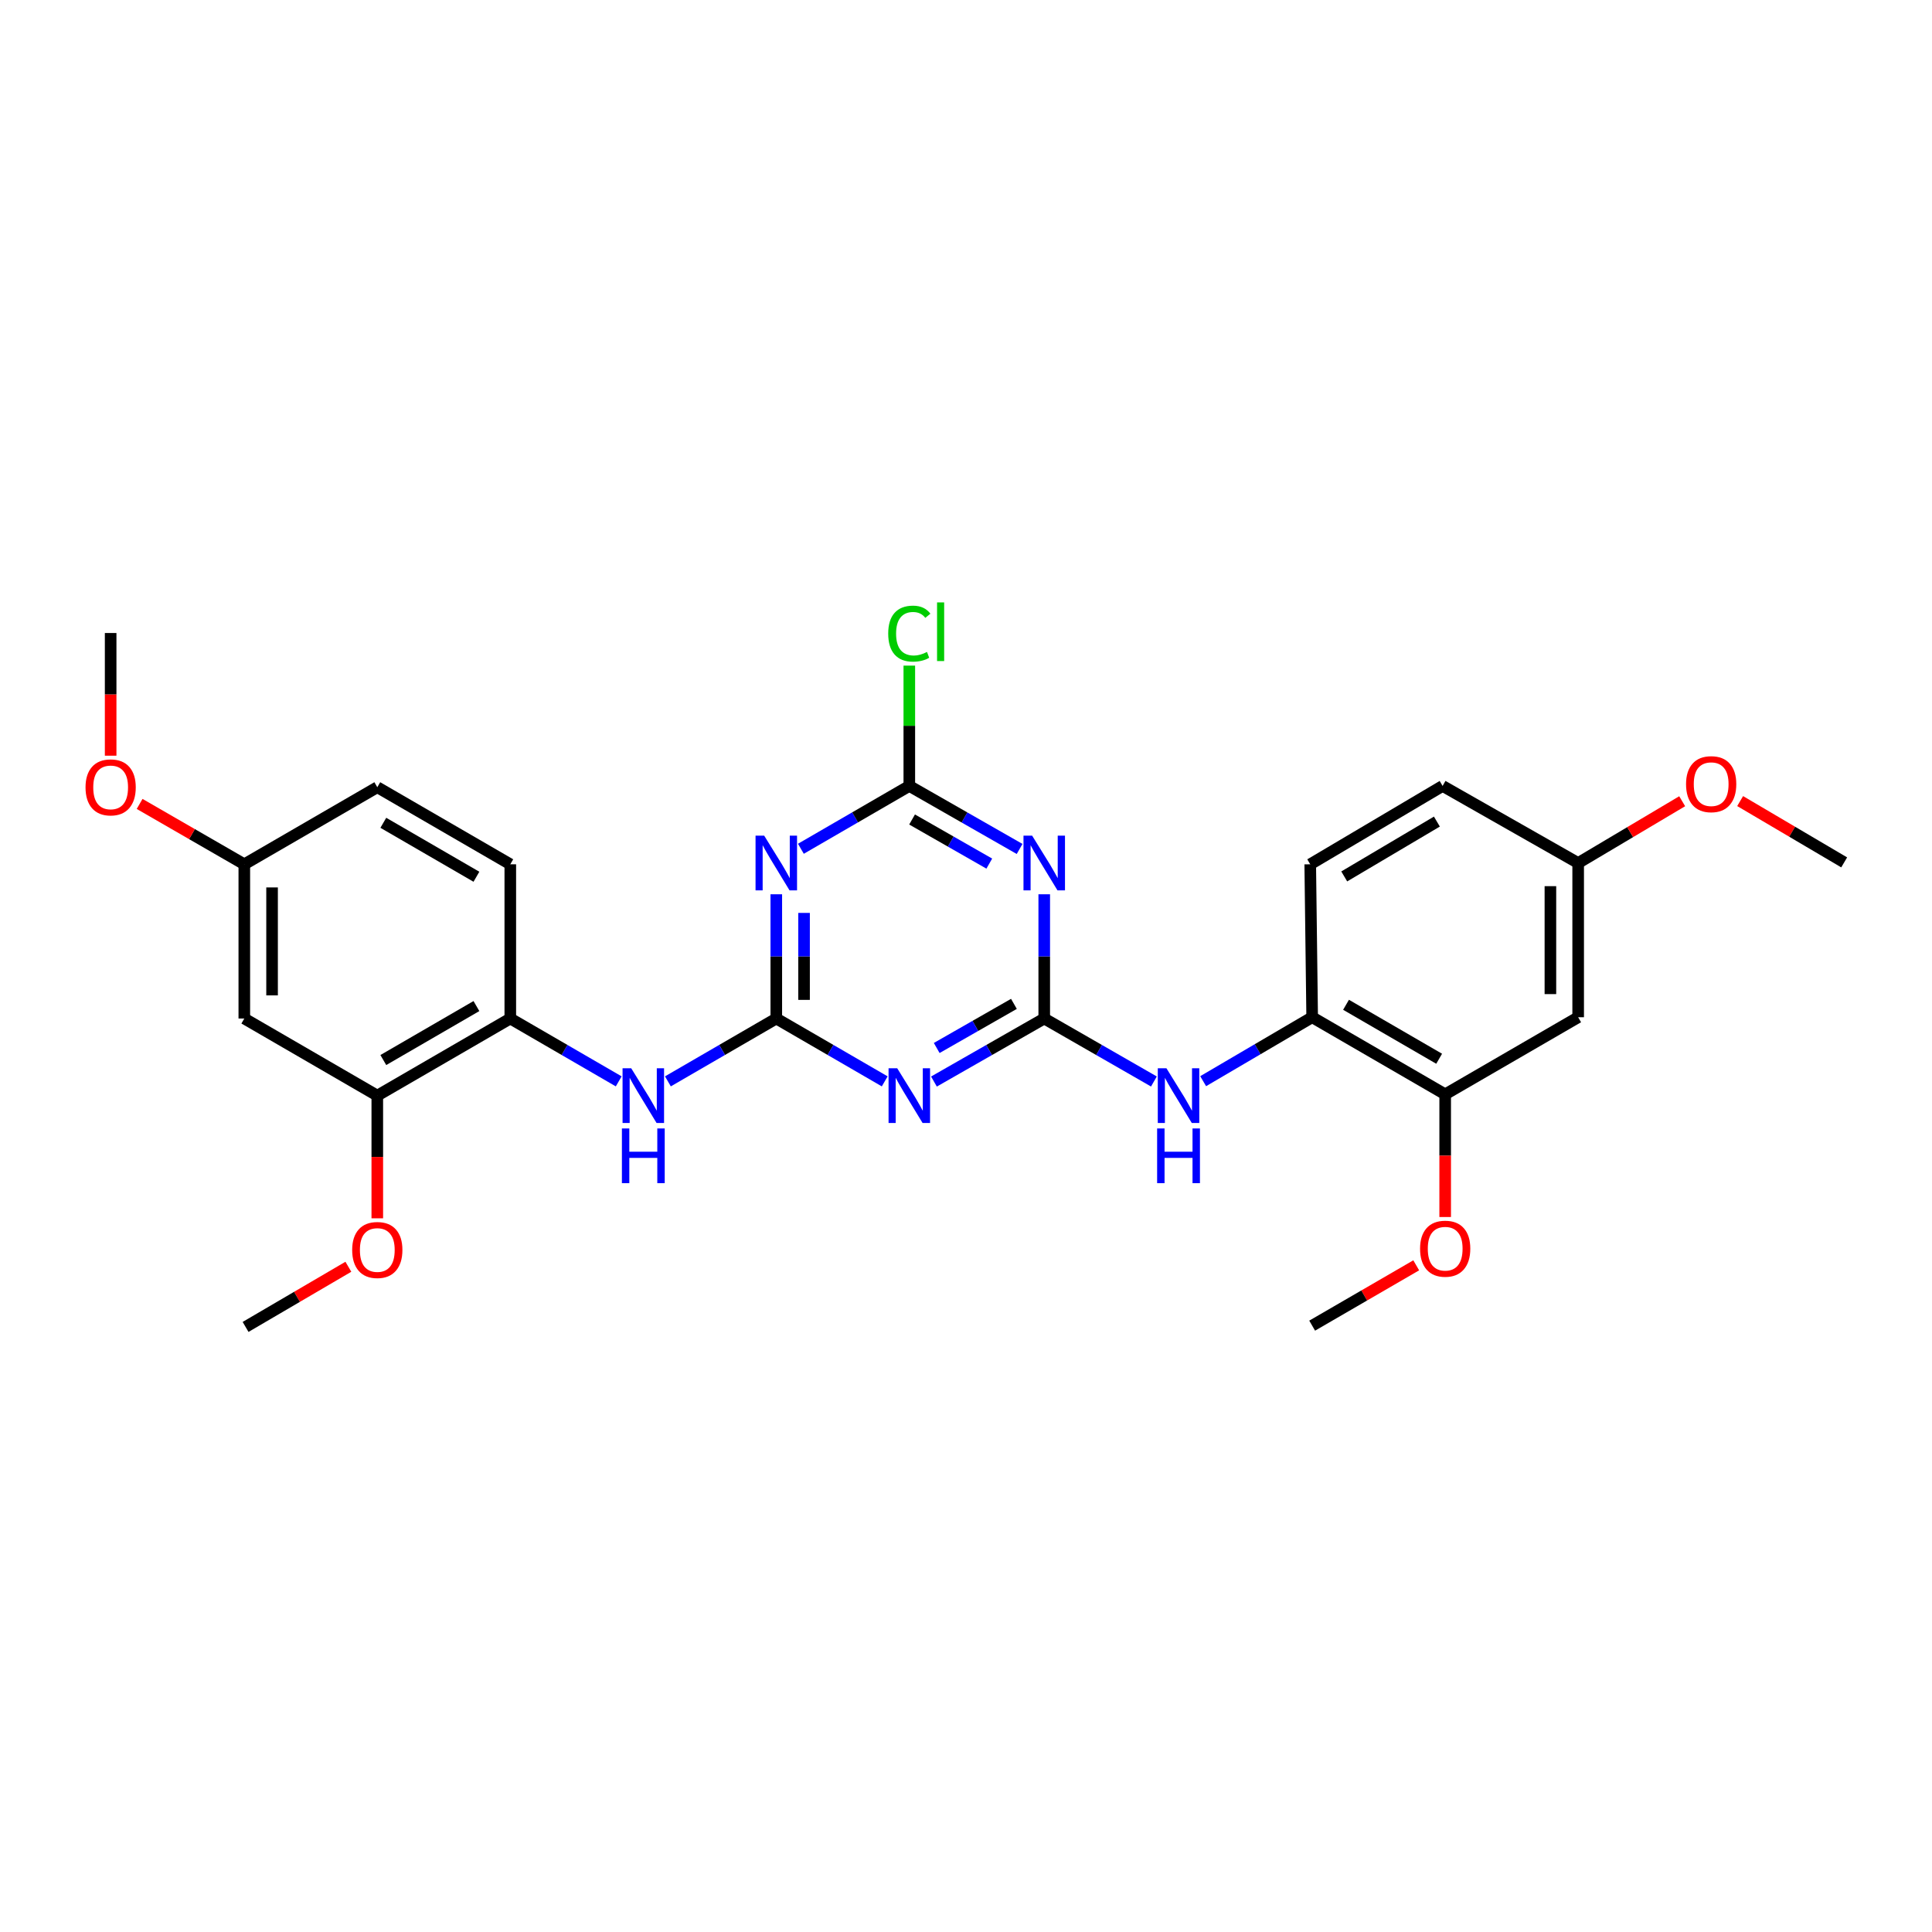 <?xml version='1.0' encoding='iso-8859-1'?>
<svg version='1.1' baseProfile='full'
              xmlns='http://www.w3.org/2000/svg'
                      xmlns:rdkit='http://www.rdkit.org/xml'
                      xmlns:xlink='http://www.w3.org/1999/xlink'
                  xml:space='preserve'
width='1000px' height='1000px' viewBox='0 0 1000 1000'>
<!-- END OF HEADER -->
<rect style='opacity:1.0;fill:#FFFFFF;stroke:none' width='1000' height='1000' x='0' y='0'> </rect>
<path class='bond-1' d='M 401.809,527.182 L 429.869,543.449' style='fill:none;fill-rule:evenodd;stroke:#000000;stroke-width:6px;stroke-linecap:butt;stroke-linejoin:miter;stroke-opacity:1' />
<path class='bond-1' d='M 429.869,543.449 L 457.928,559.715' style='fill:none;fill-rule:evenodd;stroke:#0000FF;stroke-width:6px;stroke-linecap:butt;stroke-linejoin:miter;stroke-opacity:1' />
<path class='bond-2' d='M 401.809,527.182 L 401.809,495.029' style='fill:none;fill-rule:evenodd;stroke:#000000;stroke-width:6px;stroke-linecap:butt;stroke-linejoin:miter;stroke-opacity:1' />
<path class='bond-2' d='M 401.809,495.029 L 401.809,462.875' style='fill:none;fill-rule:evenodd;stroke:#0000FF;stroke-width:6px;stroke-linecap:butt;stroke-linejoin:miter;stroke-opacity:1' />
<path class='bond-2' d='M 416.177,517.536 L 416.177,495.029' style='fill:none;fill-rule:evenodd;stroke:#000000;stroke-width:6px;stroke-linecap:butt;stroke-linejoin:miter;stroke-opacity:1' />
<path class='bond-2' d='M 416.177,495.029 L 416.177,472.521' style='fill:none;fill-rule:evenodd;stroke:#0000FF;stroke-width:6px;stroke-linecap:butt;stroke-linejoin:miter;stroke-opacity:1' />
<path class='bond-5' d='M 401.809,527.182 L 373.757,543.448' style='fill:none;fill-rule:evenodd;stroke:#000000;stroke-width:6px;stroke-linecap:butt;stroke-linejoin:miter;stroke-opacity:1' />
<path class='bond-5' d='M 373.757,543.448 L 345.706,559.714' style='fill:none;fill-rule:evenodd;stroke:#0000FF;stroke-width:6px;stroke-linecap:butt;stroke-linejoin:miter;stroke-opacity:1' />
<path class='bond-0' d='M 540.496,527.182 L 511.952,543.495' style='fill:none;fill-rule:evenodd;stroke:#000000;stroke-width:6px;stroke-linecap:butt;stroke-linejoin:miter;stroke-opacity:1' />
<path class='bond-0' d='M 511.952,543.495 L 483.409,559.807' style='fill:none;fill-rule:evenodd;stroke:#0000FF;stroke-width:6px;stroke-linecap:butt;stroke-linejoin:miter;stroke-opacity:1' />
<path class='bond-0' d='M 524.804,519.601 L 504.823,531.02' style='fill:none;fill-rule:evenodd;stroke:#000000;stroke-width:6px;stroke-linecap:butt;stroke-linejoin:miter;stroke-opacity:1' />
<path class='bond-0' d='M 504.823,531.02 L 484.842,542.439' style='fill:none;fill-rule:evenodd;stroke:#0000FF;stroke-width:6px;stroke-linecap:butt;stroke-linejoin:miter;stroke-opacity:1' />
<path class='bond-6' d='M 540.496,527.182 L 568.88,543.48' style='fill:none;fill-rule:evenodd;stroke:#000000;stroke-width:6px;stroke-linecap:butt;stroke-linejoin:miter;stroke-opacity:1' />
<path class='bond-6' d='M 568.88,543.48 L 597.263,559.777' style='fill:none;fill-rule:evenodd;stroke:#0000FF;stroke-width:6px;stroke-linecap:butt;stroke-linejoin:miter;stroke-opacity:1' />
<path class='bond-28' d='M 540.496,527.182 L 540.496,495.029' style='fill:none;fill-rule:evenodd;stroke:#000000;stroke-width:6px;stroke-linecap:butt;stroke-linejoin:miter;stroke-opacity:1' />
<path class='bond-28' d='M 540.496,495.029 L 540.496,462.875' style='fill:none;fill-rule:evenodd;stroke:#0000FF;stroke-width:6px;stroke-linecap:butt;stroke-linejoin:miter;stroke-opacity:1' />
<path class='bond-4' d='M 414.538,439.325 L 442.598,423.062' style='fill:none;fill-rule:evenodd;stroke:#0000FF;stroke-width:6px;stroke-linecap:butt;stroke-linejoin:miter;stroke-opacity:1' />
<path class='bond-4' d='M 442.598,423.062 L 470.658,406.799' style='fill:none;fill-rule:evenodd;stroke:#000000;stroke-width:6px;stroke-linecap:butt;stroke-linejoin:miter;stroke-opacity:1' />
<path class='bond-3' d='M 527.745,439.418 L 499.201,423.108' style='fill:none;fill-rule:evenodd;stroke:#0000FF;stroke-width:6px;stroke-linecap:butt;stroke-linejoin:miter;stroke-opacity:1' />
<path class='bond-3' d='M 499.201,423.108 L 470.658,406.799' style='fill:none;fill-rule:evenodd;stroke:#000000;stroke-width:6px;stroke-linecap:butt;stroke-linejoin:miter;stroke-opacity:1' />
<path class='bond-3' d='M 512.054,447 L 492.073,435.584' style='fill:none;fill-rule:evenodd;stroke:#0000FF;stroke-width:6px;stroke-linecap:butt;stroke-linejoin:miter;stroke-opacity:1' />
<path class='bond-3' d='M 492.073,435.584 L 472.092,424.167' style='fill:none;fill-rule:evenodd;stroke:#000000;stroke-width:6px;stroke-linecap:butt;stroke-linejoin:miter;stroke-opacity:1' />
<path class='bond-15' d='M 470.658,406.799 L 470.658,375.658' style='fill:none;fill-rule:evenodd;stroke:#000000;stroke-width:6px;stroke-linecap:butt;stroke-linejoin:miter;stroke-opacity:1' />
<path class='bond-15' d='M 470.658,375.658 L 470.658,344.518' style='fill:none;fill-rule:evenodd;stroke:#00CC00;stroke-width:6px;stroke-linecap:butt;stroke-linejoin:miter;stroke-opacity:1' />
<path class='bond-7' d='M 320.247,559.715 L 292.187,543.449' style='fill:none;fill-rule:evenodd;stroke:#0000FF;stroke-width:6px;stroke-linecap:butt;stroke-linejoin:miter;stroke-opacity:1' />
<path class='bond-7' d='M 292.187,543.449 L 264.128,527.182' style='fill:none;fill-rule:evenodd;stroke:#000000;stroke-width:6px;stroke-linecap:butt;stroke-linejoin:miter;stroke-opacity:1' />
<path class='bond-8' d='M 622.752,559.618 L 650.963,543.069' style='fill:none;fill-rule:evenodd;stroke:#0000FF;stroke-width:6px;stroke-linecap:butt;stroke-linejoin:miter;stroke-opacity:1' />
<path class='bond-8' d='M 650.963,543.069 L 679.175,526.52' style='fill:none;fill-rule:evenodd;stroke:#000000;stroke-width:6px;stroke-linecap:butt;stroke-linejoin:miter;stroke-opacity:1' />
<path class='bond-10' d='M 264.128,527.182 L 195.287,567.094' style='fill:none;fill-rule:evenodd;stroke:#000000;stroke-width:6px;stroke-linecap:butt;stroke-linejoin:miter;stroke-opacity:1' />
<path class='bond-10' d='M 246.595,520.739 L 198.407,548.677' style='fill:none;fill-rule:evenodd;stroke:#000000;stroke-width:6px;stroke-linecap:butt;stroke-linejoin:miter;stroke-opacity:1' />
<path class='bond-14' d='M 264.128,527.182 L 264.128,447.358' style='fill:none;fill-rule:evenodd;stroke:#000000;stroke-width:6px;stroke-linecap:butt;stroke-linejoin:miter;stroke-opacity:1' />
<path class='bond-9' d='M 679.175,526.52 L 748.024,566.424' style='fill:none;fill-rule:evenodd;stroke:#000000;stroke-width:6px;stroke-linecap:butt;stroke-linejoin:miter;stroke-opacity:1' />
<path class='bond-9' d='M 696.707,520.074 L 744.901,548.007' style='fill:none;fill-rule:evenodd;stroke:#000000;stroke-width:6px;stroke-linecap:butt;stroke-linejoin:miter;stroke-opacity:1' />
<path class='bond-13' d='M 679.175,526.52 L 678.177,447.358' style='fill:none;fill-rule:evenodd;stroke:#000000;stroke-width:6px;stroke-linecap:butt;stroke-linejoin:miter;stroke-opacity:1' />
<path class='bond-12' d='M 748.024,566.424 L 816.856,526.52' style='fill:none;fill-rule:evenodd;stroke:#000000;stroke-width:6px;stroke-linecap:butt;stroke-linejoin:miter;stroke-opacity:1' />
<path class='bond-20' d='M 748.024,566.424 L 748.024,598.174' style='fill:none;fill-rule:evenodd;stroke:#000000;stroke-width:6px;stroke-linecap:butt;stroke-linejoin:miter;stroke-opacity:1' />
<path class='bond-20' d='M 748.024,598.174 L 748.024,629.925' style='fill:none;fill-rule:evenodd;stroke:#FF0000;stroke-width:6px;stroke-linecap:butt;stroke-linejoin:miter;stroke-opacity:1' />
<path class='bond-11' d='M 195.287,567.094 L 126.455,527.182' style='fill:none;fill-rule:evenodd;stroke:#000000;stroke-width:6px;stroke-linecap:butt;stroke-linejoin:miter;stroke-opacity:1' />
<path class='bond-21' d='M 195.287,567.094 L 195.287,598.845' style='fill:none;fill-rule:evenodd;stroke:#000000;stroke-width:6px;stroke-linecap:butt;stroke-linejoin:miter;stroke-opacity:1' />
<path class='bond-21' d='M 195.287,598.845 L 195.287,630.596' style='fill:none;fill-rule:evenodd;stroke:#FF0000;stroke-width:6px;stroke-linecap:butt;stroke-linejoin:miter;stroke-opacity:1' />
<path class='bond-29' d='M 126.455,527.182 L 126.455,447.358' style='fill:none;fill-rule:evenodd;stroke:#000000;stroke-width:6px;stroke-linecap:butt;stroke-linejoin:miter;stroke-opacity:1' />
<path class='bond-29' d='M 140.823,515.209 L 140.823,459.331' style='fill:none;fill-rule:evenodd;stroke:#000000;stroke-width:6px;stroke-linecap:butt;stroke-linejoin:miter;stroke-opacity:1' />
<path class='bond-30' d='M 816.856,526.52 L 816.856,446.703' style='fill:none;fill-rule:evenodd;stroke:#000000;stroke-width:6px;stroke-linecap:butt;stroke-linejoin:miter;stroke-opacity:1' />
<path class='bond-30' d='M 802.488,514.547 L 802.488,458.676' style='fill:none;fill-rule:evenodd;stroke:#000000;stroke-width:6px;stroke-linecap:butt;stroke-linejoin:miter;stroke-opacity:1' />
<path class='bond-19' d='M 678.177,447.358 L 746.691,406.799' style='fill:none;fill-rule:evenodd;stroke:#000000;stroke-width:6px;stroke-linecap:butt;stroke-linejoin:miter;stroke-opacity:1' />
<path class='bond-19' d='M 695.774,453.638 L 743.733,425.247' style='fill:none;fill-rule:evenodd;stroke:#000000;stroke-width:6px;stroke-linecap:butt;stroke-linejoin:miter;stroke-opacity:1' />
<path class='bond-18' d='M 264.128,447.358 L 195.287,407.462' style='fill:none;fill-rule:evenodd;stroke:#000000;stroke-width:6px;stroke-linecap:butt;stroke-linejoin:miter;stroke-opacity:1' />
<path class='bond-18' d='M 246.597,453.805 L 198.409,425.878' style='fill:none;fill-rule:evenodd;stroke:#000000;stroke-width:6px;stroke-linecap:butt;stroke-linejoin:miter;stroke-opacity:1' />
<path class='bond-16' d='M 816.856,446.703 L 746.691,406.799' style='fill:none;fill-rule:evenodd;stroke:#000000;stroke-width:6px;stroke-linecap:butt;stroke-linejoin:miter;stroke-opacity:1' />
<path class='bond-22' d='M 816.856,446.703 L 843.776,430.709' style='fill:none;fill-rule:evenodd;stroke:#000000;stroke-width:6px;stroke-linecap:butt;stroke-linejoin:miter;stroke-opacity:1' />
<path class='bond-22' d='M 843.776,430.709 L 870.695,414.715' style='fill:none;fill-rule:evenodd;stroke:#FF0000;stroke-width:6px;stroke-linecap:butt;stroke-linejoin:miter;stroke-opacity:1' />
<path class='bond-17' d='M 126.455,447.358 L 195.287,407.462' style='fill:none;fill-rule:evenodd;stroke:#000000;stroke-width:6px;stroke-linecap:butt;stroke-linejoin:miter;stroke-opacity:1' />
<path class='bond-23' d='M 126.455,447.358 L 99.361,431.734' style='fill:none;fill-rule:evenodd;stroke:#000000;stroke-width:6px;stroke-linecap:butt;stroke-linejoin:miter;stroke-opacity:1' />
<path class='bond-23' d='M 99.361,431.734 L 72.267,416.11' style='fill:none;fill-rule:evenodd;stroke:#FF0000;stroke-width:6px;stroke-linecap:butt;stroke-linejoin:miter;stroke-opacity:1' />
<path class='bond-24' d='M 733.034,654.93 L 706.105,670.541' style='fill:none;fill-rule:evenodd;stroke:#FF0000;stroke-width:6px;stroke-linecap:butt;stroke-linejoin:miter;stroke-opacity:1' />
<path class='bond-24' d='M 706.105,670.541 L 679.175,686.153' style='fill:none;fill-rule:evenodd;stroke:#000000;stroke-width:6px;stroke-linecap:butt;stroke-linejoin:miter;stroke-opacity:1' />
<path class='bond-25' d='M 180.312,655.676 L 153.711,671.245' style='fill:none;fill-rule:evenodd;stroke:#FF0000;stroke-width:6px;stroke-linecap:butt;stroke-linejoin:miter;stroke-opacity:1' />
<path class='bond-25' d='M 153.711,671.245 L 127.109,686.815' style='fill:none;fill-rule:evenodd;stroke:#000000;stroke-width:6px;stroke-linecap:butt;stroke-linejoin:miter;stroke-opacity:1' />
<path class='bond-26' d='M 900.695,414.638 L 927.62,430.503' style='fill:none;fill-rule:evenodd;stroke:#FF0000;stroke-width:6px;stroke-linecap:butt;stroke-linejoin:miter;stroke-opacity:1' />
<path class='bond-26' d='M 927.62,430.503 L 954.545,446.368' style='fill:none;fill-rule:evenodd;stroke:#000000;stroke-width:6px;stroke-linecap:butt;stroke-linejoin:miter;stroke-opacity:1' />
<path class='bond-27' d='M 57.271,391.146 L 57.271,359.396' style='fill:none;fill-rule:evenodd;stroke:#FF0000;stroke-width:6px;stroke-linecap:butt;stroke-linejoin:miter;stroke-opacity:1' />
<path class='bond-27' d='M 57.271,359.396 L 57.271,327.645' style='fill:none;fill-rule:evenodd;stroke:#000000;stroke-width:6px;stroke-linecap:butt;stroke-linejoin:miter;stroke-opacity:1' />
<path  class='atom-2' d='M 464.398 552.934
L 473.678 567.934
Q 474.598 569.414, 476.078 572.094
Q 477.558 574.774, 477.638 574.934
L 477.638 552.934
L 481.398 552.934
L 481.398 581.254
L 477.518 581.254
L 467.558 564.854
Q 466.398 562.934, 465.158 560.734
Q 463.958 558.534, 463.598 557.854
L 463.598 581.254
L 459.918 581.254
L 459.918 552.934
L 464.398 552.934
' fill='#0000FF'/>
<path  class='atom-3' d='M 395.549 432.543
L 404.829 447.543
Q 405.749 449.023, 407.229 451.703
Q 408.709 454.383, 408.789 454.543
L 408.789 432.543
L 412.549 432.543
L 412.549 460.863
L 408.669 460.863
L 398.709 444.463
Q 397.549 442.543, 396.309 440.343
Q 395.109 438.143, 394.749 437.463
L 394.749 460.863
L 391.069 460.863
L 391.069 432.543
L 395.549 432.543
' fill='#0000FF'/>
<path  class='atom-4' d='M 534.236 432.543
L 543.516 447.543
Q 544.436 449.023, 545.916 451.703
Q 547.396 454.383, 547.476 454.543
L 547.476 432.543
L 551.236 432.543
L 551.236 460.863
L 547.356 460.863
L 537.396 444.463
Q 536.236 442.543, 534.996 440.343
Q 533.796 438.143, 533.436 437.463
L 533.436 460.863
L 529.756 460.863
L 529.756 432.543
L 534.236 432.543
' fill='#0000FF'/>
<path  class='atom-6' d='M 326.716 552.934
L 335.996 567.934
Q 336.916 569.414, 338.396 572.094
Q 339.876 574.774, 339.956 574.934
L 339.956 552.934
L 343.716 552.934
L 343.716 581.254
L 339.836 581.254
L 329.876 564.854
Q 328.716 562.934, 327.476 560.734
Q 326.276 558.534, 325.916 557.854
L 325.916 581.254
L 322.236 581.254
L 322.236 552.934
L 326.716 552.934
' fill='#0000FF'/>
<path  class='atom-6' d='M 321.896 584.086
L 325.736 584.086
L 325.736 596.126
L 340.216 596.126
L 340.216 584.086
L 344.056 584.086
L 344.056 612.406
L 340.216 612.406
L 340.216 599.326
L 325.736 599.326
L 325.736 612.406
L 321.896 612.406
L 321.896 584.086
' fill='#0000FF'/>
<path  class='atom-7' d='M 603.747 552.934
L 613.027 567.934
Q 613.947 569.414, 615.427 572.094
Q 616.907 574.774, 616.987 574.934
L 616.987 552.934
L 620.747 552.934
L 620.747 581.254
L 616.867 581.254
L 606.907 564.854
Q 605.747 562.934, 604.507 560.734
Q 603.307 558.534, 602.947 557.854
L 602.947 581.254
L 599.267 581.254
L 599.267 552.934
L 603.747 552.934
' fill='#0000FF'/>
<path  class='atom-7' d='M 598.927 584.086
L 602.767 584.086
L 602.767 596.126
L 617.247 596.126
L 617.247 584.086
L 621.087 584.086
L 621.087 612.406
L 617.247 612.406
L 617.247 599.326
L 602.767 599.326
L 602.767 612.406
L 598.927 612.406
L 598.927 584.086
' fill='#0000FF'/>
<path  class='atom-16' d='M 459.738 327.963
Q 459.738 320.923, 463.018 317.243
Q 466.338 313.523, 472.618 313.523
Q 478.458 313.523, 481.578 317.643
L 478.938 319.803
Q 476.658 316.803, 472.618 316.803
Q 468.338 316.803, 466.058 319.683
Q 463.818 322.523, 463.818 327.963
Q 463.818 333.563, 466.138 336.443
Q 468.498 339.323, 473.058 339.323
Q 476.178 339.323, 479.818 337.443
L 480.938 340.443
Q 479.458 341.403, 477.218 341.963
Q 474.978 342.523, 472.498 342.523
Q 466.338 342.523, 463.018 338.763
Q 459.738 335.003, 459.738 327.963
' fill='#00CC00'/>
<path  class='atom-16' d='M 485.018 311.803
L 488.698 311.803
L 488.698 342.163
L 485.018 342.163
L 485.018 311.803
' fill='#00CC00'/>
<path  class='atom-21' d='M 735.024 646.32
Q 735.024 639.52, 738.384 635.72
Q 741.744 631.92, 748.024 631.92
Q 754.304 631.92, 757.664 635.72
Q 761.024 639.52, 761.024 646.32
Q 761.024 653.2, 757.624 657.12
Q 754.224 661, 748.024 661
Q 741.784 661, 738.384 657.12
Q 735.024 653.24, 735.024 646.32
M 748.024 657.8
Q 752.344 657.8, 754.664 654.92
Q 757.024 652, 757.024 646.32
Q 757.024 640.76, 754.664 637.96
Q 752.344 635.12, 748.024 635.12
Q 743.704 635.12, 741.344 637.92
Q 739.024 640.72, 739.024 646.32
Q 739.024 652.04, 741.344 654.92
Q 743.704 657.8, 748.024 657.8
' fill='#FF0000'/>
<path  class='atom-22' d='M 182.287 646.991
Q 182.287 640.191, 185.647 636.391
Q 189.007 632.591, 195.287 632.591
Q 201.567 632.591, 204.927 636.391
Q 208.287 640.191, 208.287 646.991
Q 208.287 653.871, 204.887 657.791
Q 201.487 661.671, 195.287 661.671
Q 189.047 661.671, 185.647 657.791
Q 182.287 653.911, 182.287 646.991
M 195.287 658.471
Q 199.607 658.471, 201.927 655.591
Q 204.287 652.671, 204.287 646.991
Q 204.287 641.431, 201.927 638.631
Q 199.607 635.791, 195.287 635.791
Q 190.967 635.791, 188.607 638.591
Q 186.287 641.391, 186.287 646.991
Q 186.287 652.711, 188.607 655.591
Q 190.967 658.471, 195.287 658.471
' fill='#FF0000'/>
<path  class='atom-23' d='M 872.697 405.881
Q 872.697 399.081, 876.057 395.281
Q 879.417 391.481, 885.697 391.481
Q 891.977 391.481, 895.337 395.281
Q 898.697 399.081, 898.697 405.881
Q 898.697 412.761, 895.297 416.681
Q 891.897 420.561, 885.697 420.561
Q 879.457 420.561, 876.057 416.681
Q 872.697 412.801, 872.697 405.881
M 885.697 417.361
Q 890.017 417.361, 892.337 414.481
Q 894.697 411.561, 894.697 405.881
Q 894.697 400.321, 892.337 397.521
Q 890.017 394.681, 885.697 394.681
Q 881.377 394.681, 879.017 397.481
Q 876.697 400.281, 876.697 405.881
Q 876.697 411.601, 879.017 414.481
Q 881.377 417.361, 885.697 417.361
' fill='#FF0000'/>
<path  class='atom-24' d='M 44.271 407.542
Q 44.271 400.742, 47.631 396.942
Q 50.991 393.142, 57.271 393.142
Q 63.551 393.142, 66.911 396.942
Q 70.271 400.742, 70.271 407.542
Q 70.271 414.422, 66.871 418.342
Q 63.471 422.222, 57.271 422.222
Q 51.031 422.222, 47.631 418.342
Q 44.271 414.462, 44.271 407.542
M 57.271 419.022
Q 61.591 419.022, 63.911 416.142
Q 66.271 413.222, 66.271 407.542
Q 66.271 401.982, 63.911 399.182
Q 61.591 396.342, 57.271 396.342
Q 52.951 396.342, 50.591 399.142
Q 48.271 401.942, 48.271 407.542
Q 48.271 413.262, 50.591 416.142
Q 52.951 419.022, 57.271 419.022
' fill='#FF0000'/>
</svg>
